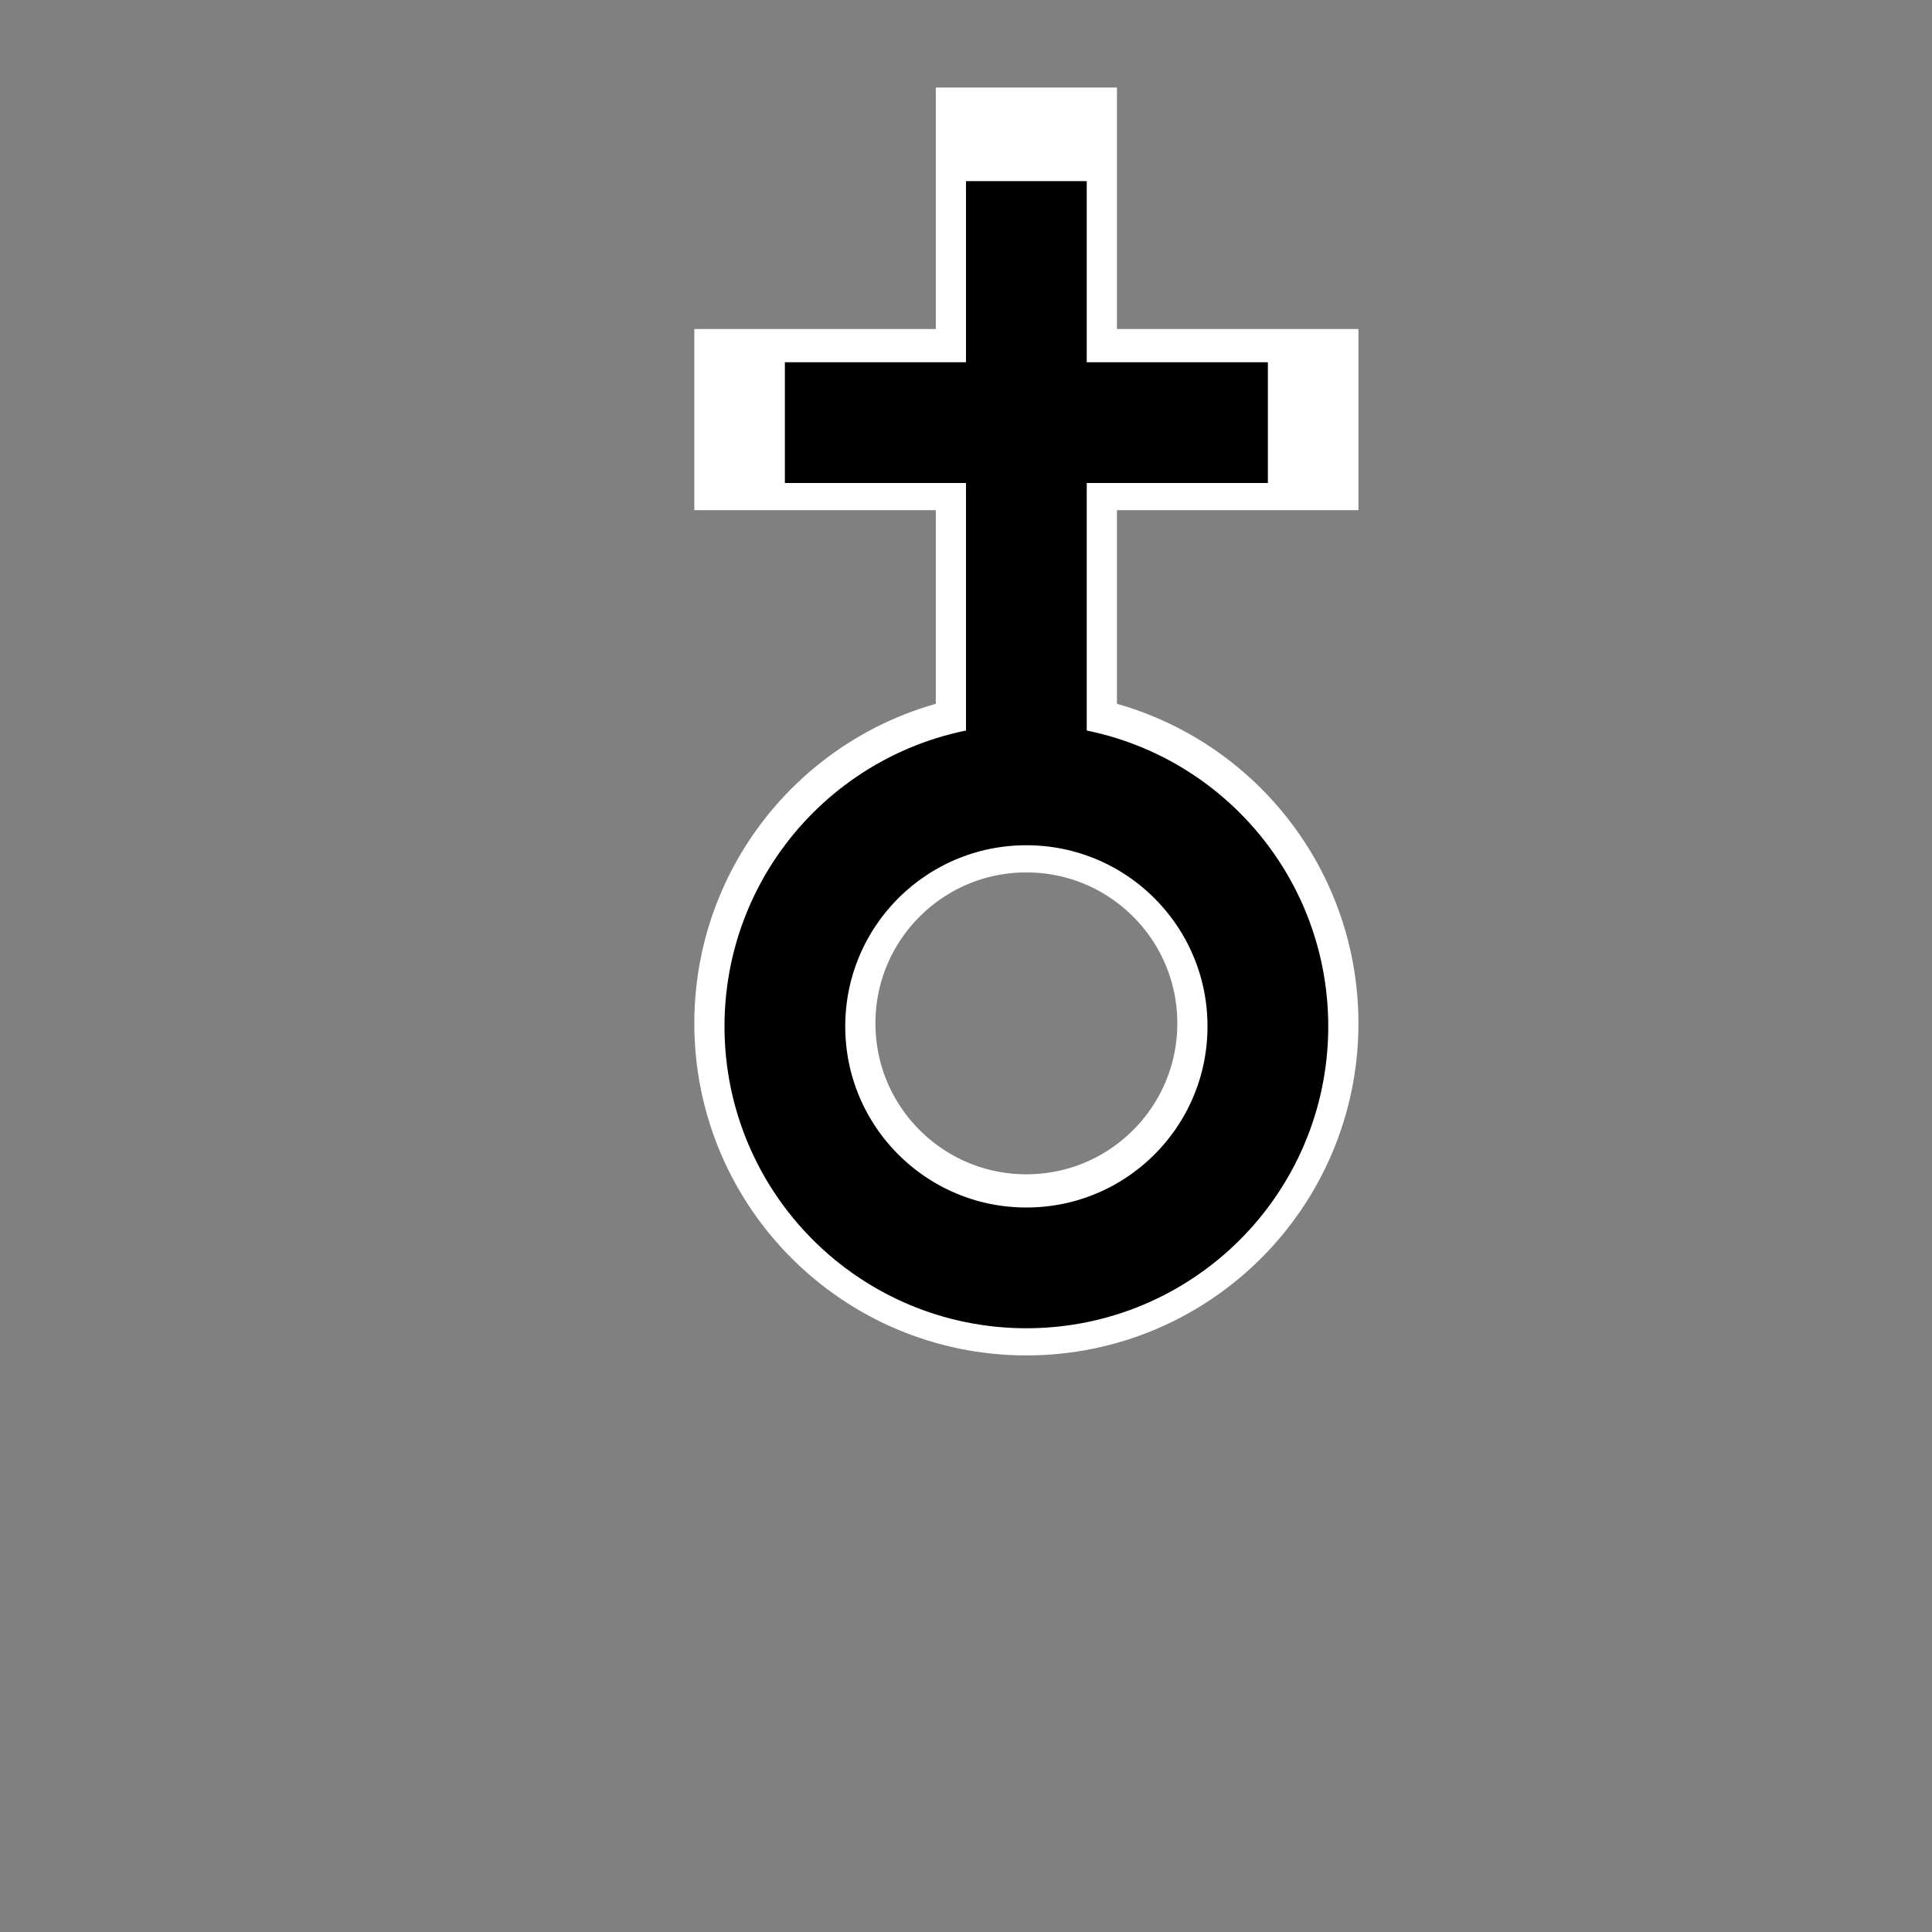 <?xml version="1.0" encoding="UTF-8" standalone="no"?>
<!-- Created with Inkscape (http://www.inkscape.org/) -->

<svg
   xmlns:dc="http://purl.org/dc/elements/1.1/"
   xmlns:cc="http://creativecommons.org/ns#"
   xmlns:rdf="http://www.w3.org/1999/02/22-rdf-syntax-ns#"
   xmlns:svg="http://www.w3.org/2000/svg"
   xmlns="http://www.w3.org/2000/svg"
   xmlns:sodipodi="http://sodipodi.sourceforge.net/DTD/sodipodi-0.dtd"
   xmlns:inkscape="http://www.inkscape.org/namespaces/inkscape"
   width="16"
   height="16"
   id="svg2"
   inkscape:label="Pozadí"
   version="1.1"
   inkscape:version="0.48.0 r9654"
   inkscape:export-filename="F:\GIS\render\symbols\church.png"
   inkscape:export-xdpi="90"
   inkscape:export-ydpi="90"
   sodipodi:docname="church.svg">
  <rect width="100%" height="100%" fill="#808080" stroke="none"/>
  <defs
     id="defs3" />
  <sodipodi:namedview
     id="base"
     pagecolor="#ffffff"
     bordercolor="#666666"
     borderopacity="1.0"
     inkscape:pageopacity="0.0"
     inkscape:pageshadow="2"
     inkscape:zoom="27.375"
     inkscape:cx="5.5980661"
     inkscape:cy="8.5850587"
     inkscape:document-units="px"
     inkscape:current-layer="layer1"
     showgrid="true"
     inkscape:window-width="1256"
     inkscape:window-height="737"
     inkscape:window-x="22"
     inkscape:window-y="22"
     inkscape:window-maximized="0">
    <inkscape:grid
       type="xygrid"
       id="grid3768"
       empspacing="4"
       visible="true"
       enabled="true"
       snapvisiblegridlinesonly="true"
       dotted="false" />
  </sodipodi:namedview>
  <g
     inkscape:label="Vrstva 1"
     inkscape:groupmode="layer"
     id="layer1"
     transform="translate(0,-1036.362)">
    <g
       id="g3809-2"
       transform="translate(0.5,-1.525)"
       style="fill:none;stroke:#ffffff;stroke-width:1.5;stroke-linecap:square;stroke-linejoin:miter;stroke-miterlimit:2;stroke-dasharray:none">
      <path
         transform="translate(2,1039.362)"
         d="M 8,7 C 8,8.105 7.105,9 6,9 4.895,9 4,8.105 4,7 4,5.895 4.895,5 6,5 7.105,5 8,5.895 8,7 z"
         sodipodi:ry="2"
         sodipodi:rx="2"
         sodipodi:cy="7"
         sodipodi:cx="6"
         id="path3803-4"
         style="fill:none;fill-opacity:1;stroke:#ffffff;stroke-width:1.5;stroke-linecap:square;stroke-linejoin:miter;stroke-miterlimit:2;stroke-opacity:1;stroke-dasharray:none"
         sodipodi:type="arc" />
      <path
         transform="translate(0,1036.362)"
         inkscape:connector-curvature="0"
         id="path3805-5"
         d="M 8,8 8,3"
         style="fill:none;stroke:#ffffff;stroke-width:1.5;stroke-linecap:square;stroke-linejoin:miter;stroke-miterlimit:2;stroke-opacity:1;stroke-dasharray:none" />
      <path
         transform="translate(0,1036.362)"
         inkscape:connector-curvature="0"
         id="path3807-5"
         d="m 6,5 4,0"
         style="fill:none;stroke:#ffffff;stroke-width:1.5;stroke-linecap:square;stroke-linejoin:miter;stroke-miterlimit:2;stroke-opacity:1;stroke-dasharray:none" />
    </g>
    <g
       id="g3844"
       transform="translate(0.5,-1.975)"
       style="fill:none">
      <path
         transform="translate(2,1039.837)"
         d="M 8,7 C 8,8.105 7.105,9 6,9 4.895,9 4,8.105 4,7 4,5.895 4.895,5 6,5 7.105,5 8,5.895 8,7 z"
         sodipodi:ry="2"
         sodipodi:rx="2"
         sodipodi:cy="7"
         sodipodi:cx="6"
         id="path3803"
         style="fill:none;fill-opacity:1;stroke:#000000;stroke-width:1;stroke-linecap:butt;stroke-linejoin:miter;stroke-miterlimit:4;stroke-opacity:1;stroke-dasharray:none"
         sodipodi:type="arc" />
      <path
         inkscape:connector-curvature="0"
         id="path3805"
         d="m 8,1044.837 0,-5"
         style="fill:none;stroke:#000000;stroke-width:1px;stroke-linecap:butt;stroke-linejoin:miter;stroke-opacity:1" />
      <path
         inkscape:connector-curvature="0"
         id="path3807"
         d="m 6,1041.837 4,0"
         style="fill:none;stroke:#000000;stroke-width:1px;stroke-linecap:butt;stroke-linejoin:miter;stroke-opacity:1" />
    </g>
  </g>
</svg>
